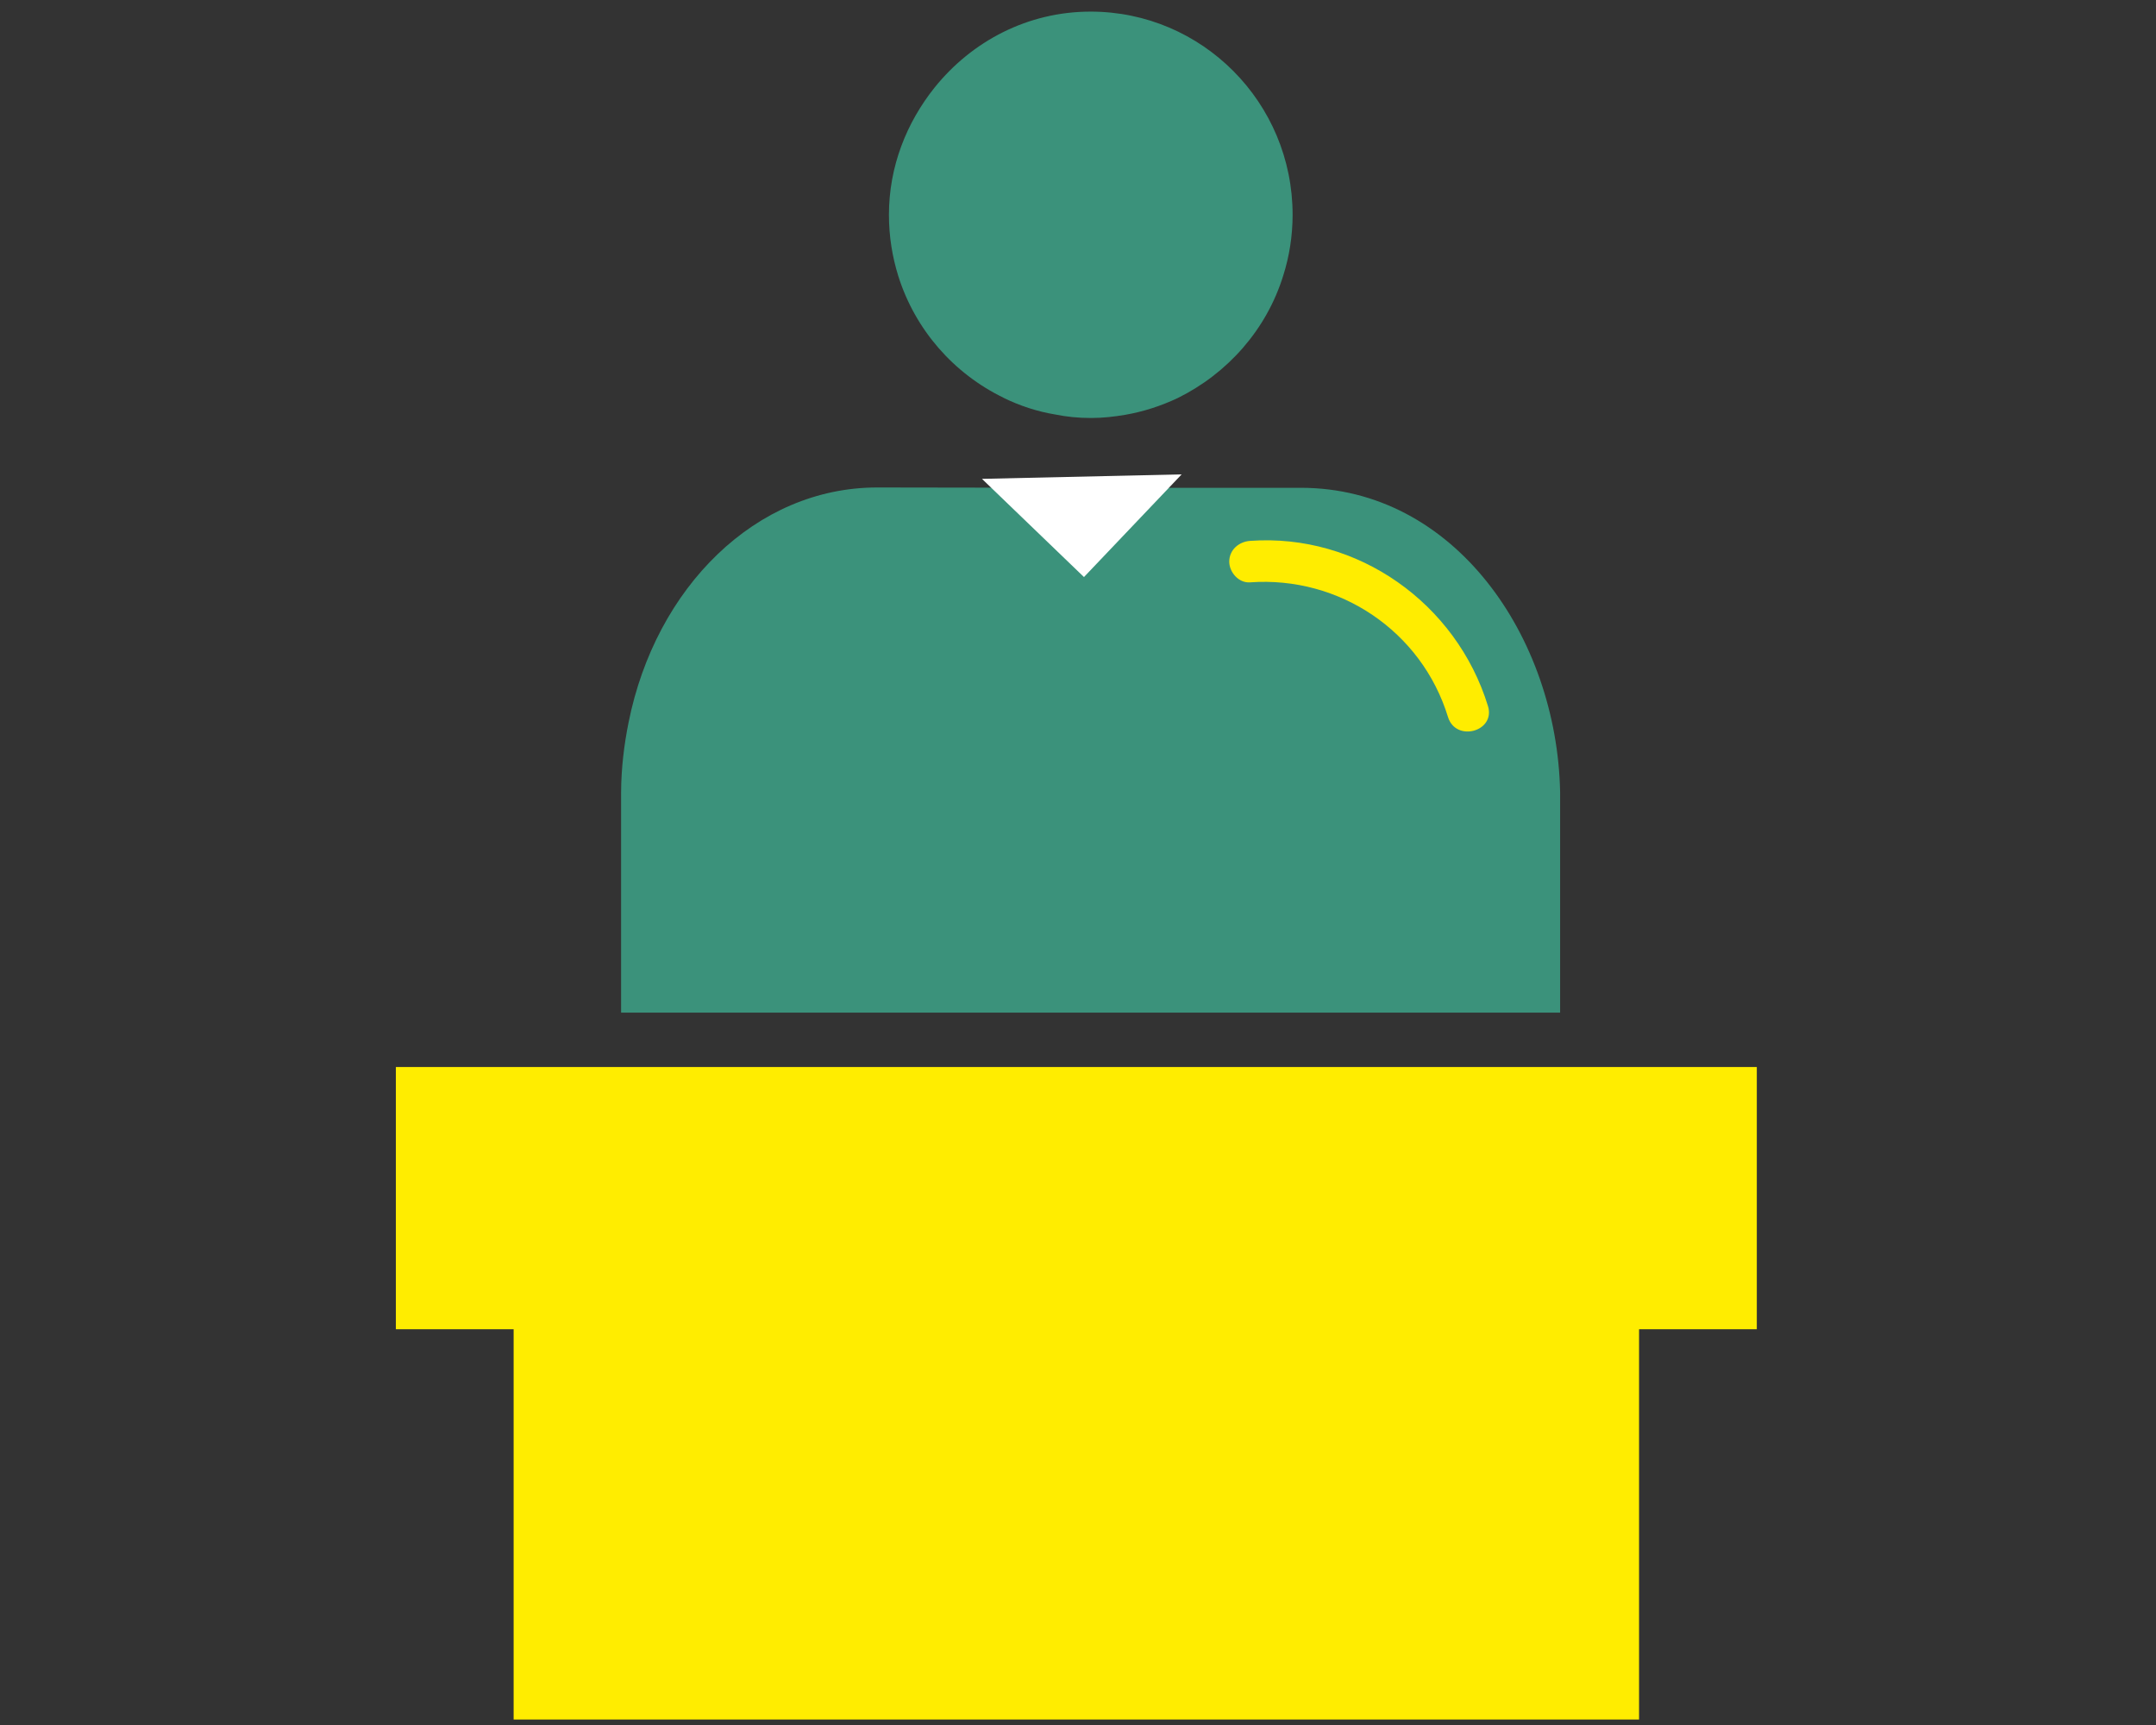 <?xml version="1.0" encoding="UTF-8"?>
<svg id="Calque_1" xmlns="http://www.w3.org/2000/svg" viewBox="0 0 130 104">
  <rect x="0" y="0" width="130" height="104" fill="#333333" stroke="none"/>
  <defs>
    <style>
      .cls-1 {
        fill: #fff;
      }

      .cls-2 {
        fill: #ffed00;
      }

      .cls-3 {
        fill: #3b927b;
      }
    </style>
  </defs>
  <g>
    <g>
      <path class="cls-3" d="M60.5,23.98c.98.48,2.03.83,3.13,1.01.69.14,1.39.21,2.12.21h.06c.71,0,1.37-.08,2.03-.19,1.11-.19,2.17-.54,3.17-1.01,3-1.48,5.36-4.12,6.37-7.4.36-1.14.56-2.37.56-3.65,0-6.77-5.46-12.25-12.18-12.25-3.81,0-7.17,1.8-9.4,4.57-1.69,2.11-2.76,4.76-2.76,7.68,0,1.29.2,2.52.56,3.68,1.02,3.25,3.34,5.89,6.35,7.35"/>
      <path class="cls-3" d="M94.07,61.03v-12.86c0-.14,0-.27,0-.43-.19-9.33-6.37-18.33-15.63-18.33h-12.68s-12.87-.02-12.87-.02c-7.31,0-13.36,6.02-14.99,14.17-.27,1.34-.44,2.74-.45,4.19v13.3h56.62Z"/>
    </g>
    <rect class="cls-2" x="23.87" y="64.33" width="82.06" height="15.81"/>
    <rect class="cls-2" x="30.97" y="79.33" width="67.86" height="24.34"/>
    <polygon class="cls-1" points="71.25 28.6 65.36 34.79 59.21 28.87 71.25 28.6"/>
  </g>
  <path class="cls-2" d="M75.37,35.11c5.39-.39,10.35,2.94,11.94,8.12.47,1.53,2.88.88,2.41-.66-1.9-6.19-7.85-10.43-14.35-9.96-.67.05-1.25.54-1.25,1.25,0,.64.57,1.3,1.25,1.25h0Z"/>
</svg>